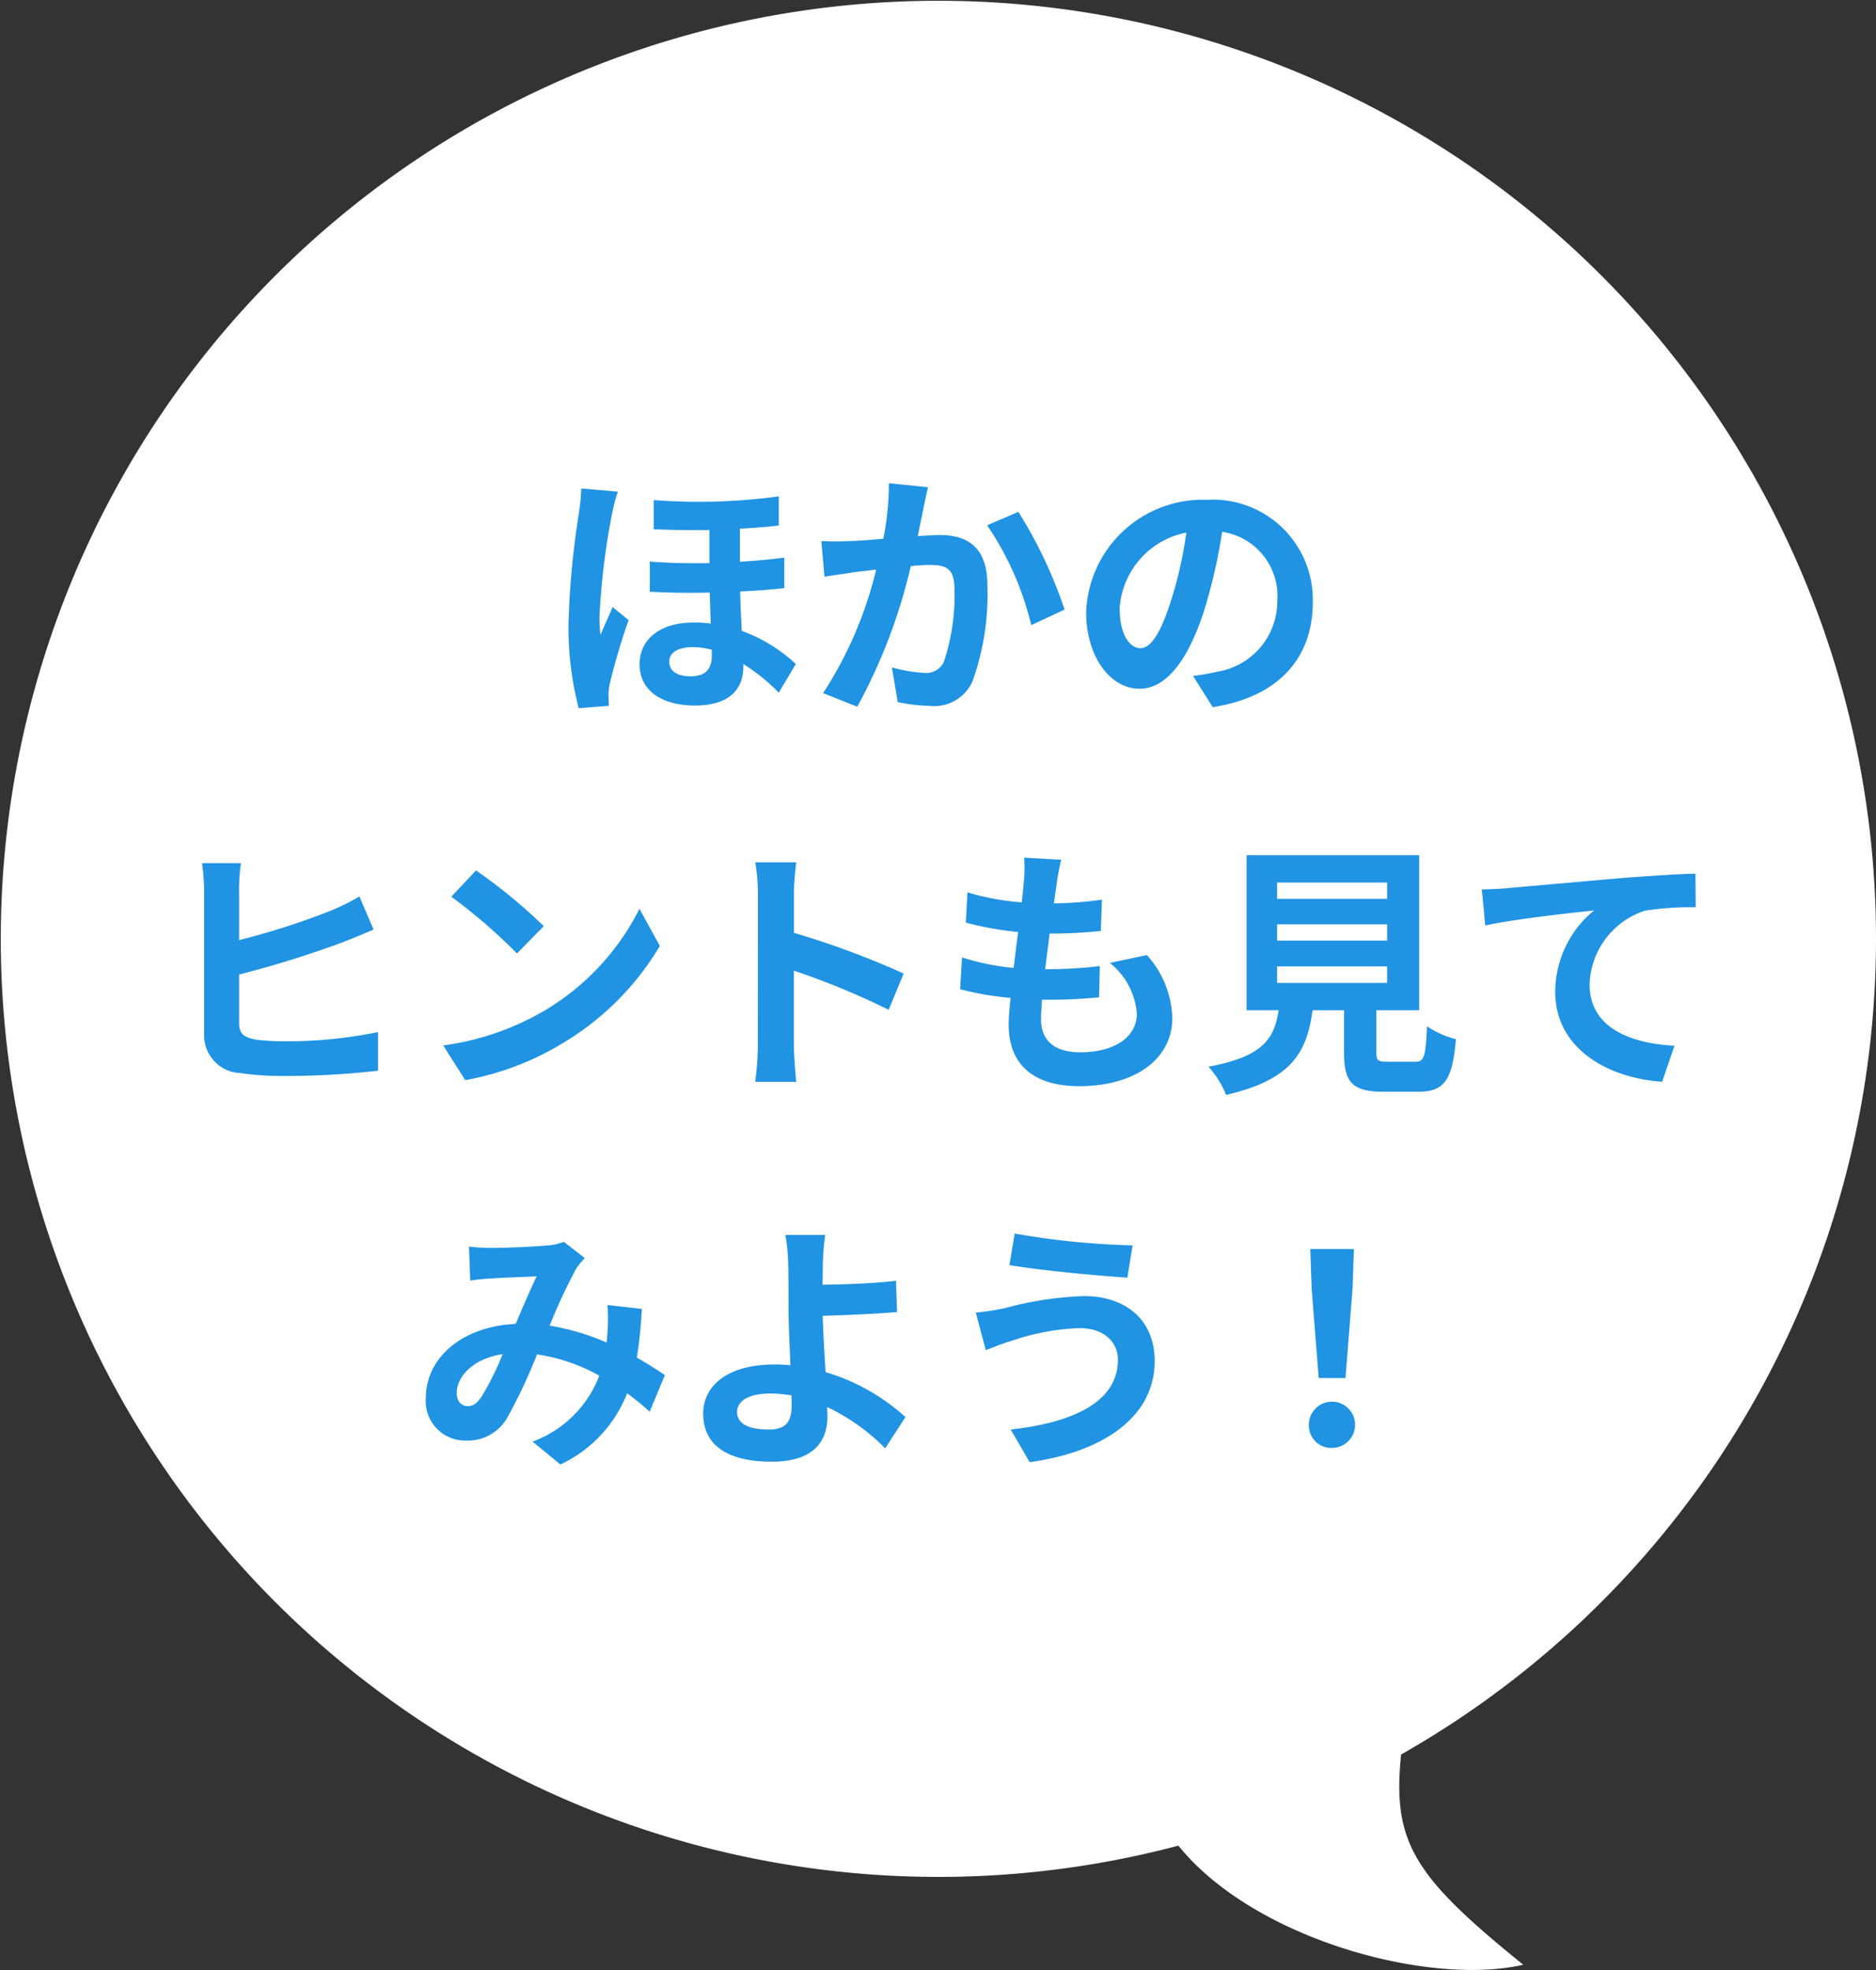 <svg id="グループ_3546" data-name="グループ 3546" xmlns="http://www.w3.org/2000/svg" xmlns:xlink="http://www.w3.org/1999/xlink" width="100" height="104.96" viewBox="0 0 100 104.96">
  <rect x="0" y="0" width="100" height="104.96" fill="#333333" stroke="none"/>
  <defs>
    <clipPath id="clip-path">
      <rect id="長方形_1175" data-name="長方形 1175" width="100" height="104.96" transform="translate(0 0)" fill="none"/>
    </clipPath>
  </defs>
  <g id="グループ_3545" data-name="グループ 3545" clip-path="url(#clip-path)">
    <path id="パス_3013" data-name="パス 3013" d="M100,50A49.979,49.979,0,1,0,62.814,98.335c4.041,5.007,13.4,7.5,18.382,6.344-5.821-4.705-6.992-6.5-6.51-11.2A49.971,49.971,0,0,0,100,50" fill="#fff"/>
    <path id="パス_3014" data-name="パス 3014" d="M32.612,27.442a37.856,37.856,0,0,0-.658,5.432,7.238,7.238,0,0,0,.056.952c.2-.476.448-1.008.644-1.484l.854.7a33.438,33.438,0,0,0-.994,3.346,3.878,3.878,0,0,0-.084.644c.015.14.015.378.028.574l-1.61.126a17.165,17.165,0,0,1-.546-4.48,45.589,45.589,0,0,1,.546-5.852,12.961,12.961,0,0,0,.14-1.372l1.946.168a9.09,9.09,0,0,0-.322,1.246m8.9-.994V28c-.615.07-1.316.126-2.071.168v1.764c.839-.056,1.637-.126,2.365-.224v1.624c-.686.084-1.484.14-2.352.182.014.756.056,1.456.084,2.1a8.414,8.414,0,0,1,2.884,1.764l-.91,1.526a10.153,10.153,0,0,0-1.89-1.526v.14c0,1.246-.784,2.072-2.59,2.072-1.624,0-2.94-.7-2.94-2.212,0-1.218.98-2.212,2.885-2.212a6.35,6.35,0,0,1,.909.056l-.056-1.652c-1.036.028-2.114.014-3.192-.042V29.92c1.093.084,2.156.1,3.178.084V28.24c-.938.014-1.932,0-2.968-.042V26.644a31.175,31.175,0,0,0,6.664-.2m-4.592,8.036c-.8,0-1.246.308-1.246.77,0,.518.448.784,1.134.784.826,0,1.134-.42,1.134-1.092v-.322a3.742,3.742,0,0,0-1.022-.14" fill="#2093e2"/>
    <path id="パス_3015" data-name="パス 3015" d="M45.282,28.828c.434-.014,1.092-.056,1.806-.126a15.275,15.275,0,0,0,.294-2.954l2.086.21c-.084.364-.182.812-.252,1.162l-.294,1.442c.462-.028.882-.056,1.176-.056,1.484,0,2.534.658,2.534,2.674a13.717,13.717,0,0,1-.8,5.138,2.236,2.236,0,0,1-2.3,1.288,9.057,9.057,0,0,1-1.68-.2l-.308-1.848a8.2,8.2,0,0,0,1.722.294,1.038,1.038,0,0,0,1.05-.6,11.143,11.143,0,0,0,.56-3.878c0-1.12-.476-1.274-1.358-1.274-.224,0-.574.028-.966.056a29.5,29.5,0,0,1-2.856,7.5l-1.82-.728a21.046,21.046,0,0,0,2.828-6.58l-1.2.14c-.392.07-1.134.168-1.554.238l-.168-1.9a13.367,13.367,0,0,0,1.5,0m11.466,3.654-1.778.826a16.1,16.1,0,0,0-2.352-5.32l1.666-.714a24.2,24.2,0,0,1,2.464,5.208" fill="#2093e2"/>
    <path id="パス_3016" data-name="パス 3016" d="M64.308,32.132c-.84,2.828-2.044,4.564-3.569,4.564-1.555,0-2.842-1.708-2.842-4.074a6.22,6.22,0,0,1,6.426-5.992,5.331,5.331,0,0,1,5.655,5.46c0,2.954-1.806,5.04-5.334,5.586l-1.05-1.666a10.823,10.823,0,0,0,1.3-.224,3.8,3.8,0,0,0,3.191-3.752,3.46,3.46,0,0,0-2.939-3.7,28.323,28.323,0,0,1-.841,3.794m-4.619.308c0,1.414.56,2.1,1.1,2.1.588,0,1.134-.882,1.708-2.772a21.014,21.014,0,0,0,.743-3.388,4.406,4.406,0,0,0-3.556,4.06" fill="#2093e2"/>
    <path id="パス_3017" data-name="パス 3017" d="M12.746,47.442v2.646a39.526,39.526,0,0,0,4.886-1.568,11.829,11.829,0,0,0,1.526-.756l.756,1.764c-.532.224-1.162.49-1.638.672a55.573,55.573,0,0,1-5.53,1.722v2.59c0,.6.28.756.91.882a12.684,12.684,0,0,0,1.61.084,23.858,23.858,0,0,0,4.886-.49v2.058a42.994,42.994,0,0,1-5,.28,15.584,15.584,0,0,1-2.352-.154,2.011,2.011,0,0,1-1.918-2.1v-7.63a11.825,11.825,0,0,0-.112-1.456h2.072a10.6,10.6,0,0,0-.1,1.456" fill="#2093e2"/>
    <path id="パス_3018" data-name="パス 3018" d="M28.986,53.868a13.182,13.182,0,0,0,5.1-5.446L35.173,50.4a14.875,14.875,0,0,1-5.179,5.18A15.159,15.159,0,0,1,24.8,57.55L23.624,55.7a14.436,14.436,0,0,0,5.362-1.834m0-4.522L27.557,50.8a28.955,28.955,0,0,0-3.5-3.024l1.317-1.4a28.345,28.345,0,0,1,3.612,2.968" fill="#2093e2"/>
    <path id="パス_3019" data-name="パス 3019" d="M40.4,47.624a9.72,9.72,0,0,0-.141-1.68h2.185a14.98,14.98,0,0,0-.126,1.68V49.7a45.781,45.781,0,0,1,5.852,2.17l-.8,1.932a40.5,40.5,0,0,0-5.054-2.086v3.962c0,.406.069,1.386.126,1.96H40.256a15.379,15.379,0,0,0,.141-1.96Z" fill="#2093e2"/>
    <path id="パス_3020" data-name="パス 3020" d="M54.032,51.572l.237-1.918a16.41,16.41,0,0,1-2.785-.5l.084-1.61a13.5,13.5,0,0,0,2.9.532l.112-1.134a7.5,7.5,0,0,0,.014-1.246l1.974.112a12.531,12.531,0,0,0-.238,1.246l-.154,1.078a19.762,19.762,0,0,0,2.562-.2L58.679,49.6a24.819,24.819,0,0,1-2.729.14l-.238,1.9h.1a24.256,24.256,0,0,0,2.815-.168l-.042,1.666c-.784.07-1.6.126-2.479.126h-.559c-.029.42-.056.77-.056,1.022,0,1.162.714,1.778,2.086,1.778,1.96,0,3.023-.9,3.023-2.044a3.817,3.817,0,0,0-1.441-2.716l1.974-.42a5.224,5.224,0,0,1,1.358,3.36c0,2.114-1.9,3.626-4.971,3.626-2.2,0-3.752-.952-3.752-3.29,0-.336.042-.84.1-1.414a15.664,15.664,0,0,1-2.688-.462l.1-1.694a12.853,12.853,0,0,0,2.758.56" fill="#2093e2"/>
    <path id="パス_3021" data-name="パス 3021" d="M75.649,45.566v8.26H73.366v2.226c0,.462.084.518.6.518h1.471c.475,0,.559-.238.629-1.89a4.936,4.936,0,0,0,1.54.686c-.182,2.212-.63,2.8-2.016,2.8H73.731c-1.666,0-2.087-.518-2.087-2.1v-2.24h-1.68c-.294,2.24-1.12,3.71-4.606,4.508a5.087,5.087,0,0,0-.938-1.5c2.9-.546,3.5-1.47,3.738-3.01H66.45v-8.26ZM68.074,47.89H73.94v-.868H68.074Zm0,2.226H73.94v-.868H68.074Zm0,2.254H73.94v-.882H68.074Z" fill="#2093e2"/>
    <path id="パス_3022" data-name="パス 3022" d="M80.38,47.316c1.162-.1,3.472-.308,6.034-.532,1.443-.112,2.983-.21,3.962-.238l.014,1.792a15.824,15.824,0,0,0-2.7.182,4.258,4.258,0,0,0-2.955,3.934c0,2.3,2.156,3.136,4.522,3.262L88.6,57.634c-2.926-.2-5.7-1.778-5.7-4.8a5.638,5.638,0,0,1,2.071-4.326c-1.316.14-4.172.448-5.8.8l-.182-1.918c.56-.014,1.106-.042,1.386-.07" fill="#2093e2"/>
    <path id="パス_3023" data-name="パス 3023" d="M33.942,72.328c.588.336,1.092.658,1.5.938l-.813,1.946a14.431,14.431,0,0,0-1.2-.98,7,7,0,0,1-3.556,3.794l-1.484-1.218a6.036,6.036,0,0,0,3.557-3.514,9.72,9.72,0,0,0-3.319-1.134,27.518,27.518,0,0,1-1.582,3.36,2.411,2.411,0,0,1-2.183,1.232A2.1,2.1,0,0,1,22.7,74.484c0-2.17,1.974-3.822,4.788-3.948.392-.924.8-1.876,1.121-2.534-.561.028-1.765.07-2.409.112-.28.014-.77.056-1.133.112L25,66.42c.378.042.854.07,1.162.07.8,0,2.283-.07,2.94-.126a3.008,3.008,0,0,0,.952-.2l1.12.868a3.375,3.375,0,0,0-.476.588,29.829,29.829,0,0,0-1.4,3.01,12.6,12.6,0,0,1,3.038.9l.042-.476a9.229,9.229,0,0,0,0-1.526l1.834.21a22.736,22.736,0,0,1-.266,2.59m-9.6,1.89c0,.462.266.7.588.7.28,0,.476-.14.728-.49a15.578,15.578,0,0,0,1.134-2.282c-1.568.238-2.45,1.19-2.45,2.072" fill="#2093e2"/>
    <path id="パス_3024" data-name="パス 3024" d="M43.861,67.428l-.014,1.022c1.12-.014,2.758-.07,3.913-.21l.056,1.666c-1.176.1-2.828.168-3.963.2.029.84.085,1.96.155,3a10.993,10.993,0,0,1,4.256,2.394l-1.078,1.666a10.921,10.921,0,0,0-3.094-2.2l.014.49c0,1.246-.63,2.422-2.982,2.422-2,0-3.64-.658-3.64-2.562,0-1.456,1.246-2.618,3.822-2.618a7.99,7.99,0,0,1,.827.042c-.043-1.092-.1-2.282-.1-3.024,0-.854,0-1.68-.015-2.282a10.038,10.038,0,0,0-.153-1.638h2.121a13.475,13.475,0,0,0-.126,1.638M41.04,74.246c-1.092,0-1.75.378-1.75.98,0,.686.714.938,1.694.938.9,0,1.218-.392,1.218-1.33l-.014-.49a7.615,7.615,0,0,0-1.148-.1" fill="#2093e2"/>
    <path id="パス_3025" data-name="パス 3025" d="M57.546,70.76a12.486,12.486,0,0,0-3.64.686c-.406.112-.952.336-1.358.49l-.532-2a14.092,14.092,0,0,0,1.54-.238,18.461,18.461,0,0,1,4.228-.644c2.212,0,3.766,1.26,3.766,3.458,0,3-2.772,4.858-6.664,5.39l-1.008-1.736c3.472-.392,5.712-1.54,5.712-3.724,0-.924-.728-1.68-2.044-1.68m2.828-4.41-.28,1.722c-1.638-.112-4.676-.392-6.286-.672l.28-1.68a41.569,41.569,0,0,0,6.286.63" fill="#2093e2"/>
    <path id="パス_3026" data-name="パス 3026" d="M69.768,75.912A1.232,1.232,0,1,1,71,77.144a1.195,1.195,0,0,1-1.232-1.232m.147-7.28-.07-2.086h2.324l-.07,2.086-.378,4.788H70.293Z" fill="#2093e2"/>
  </g>
</svg>
